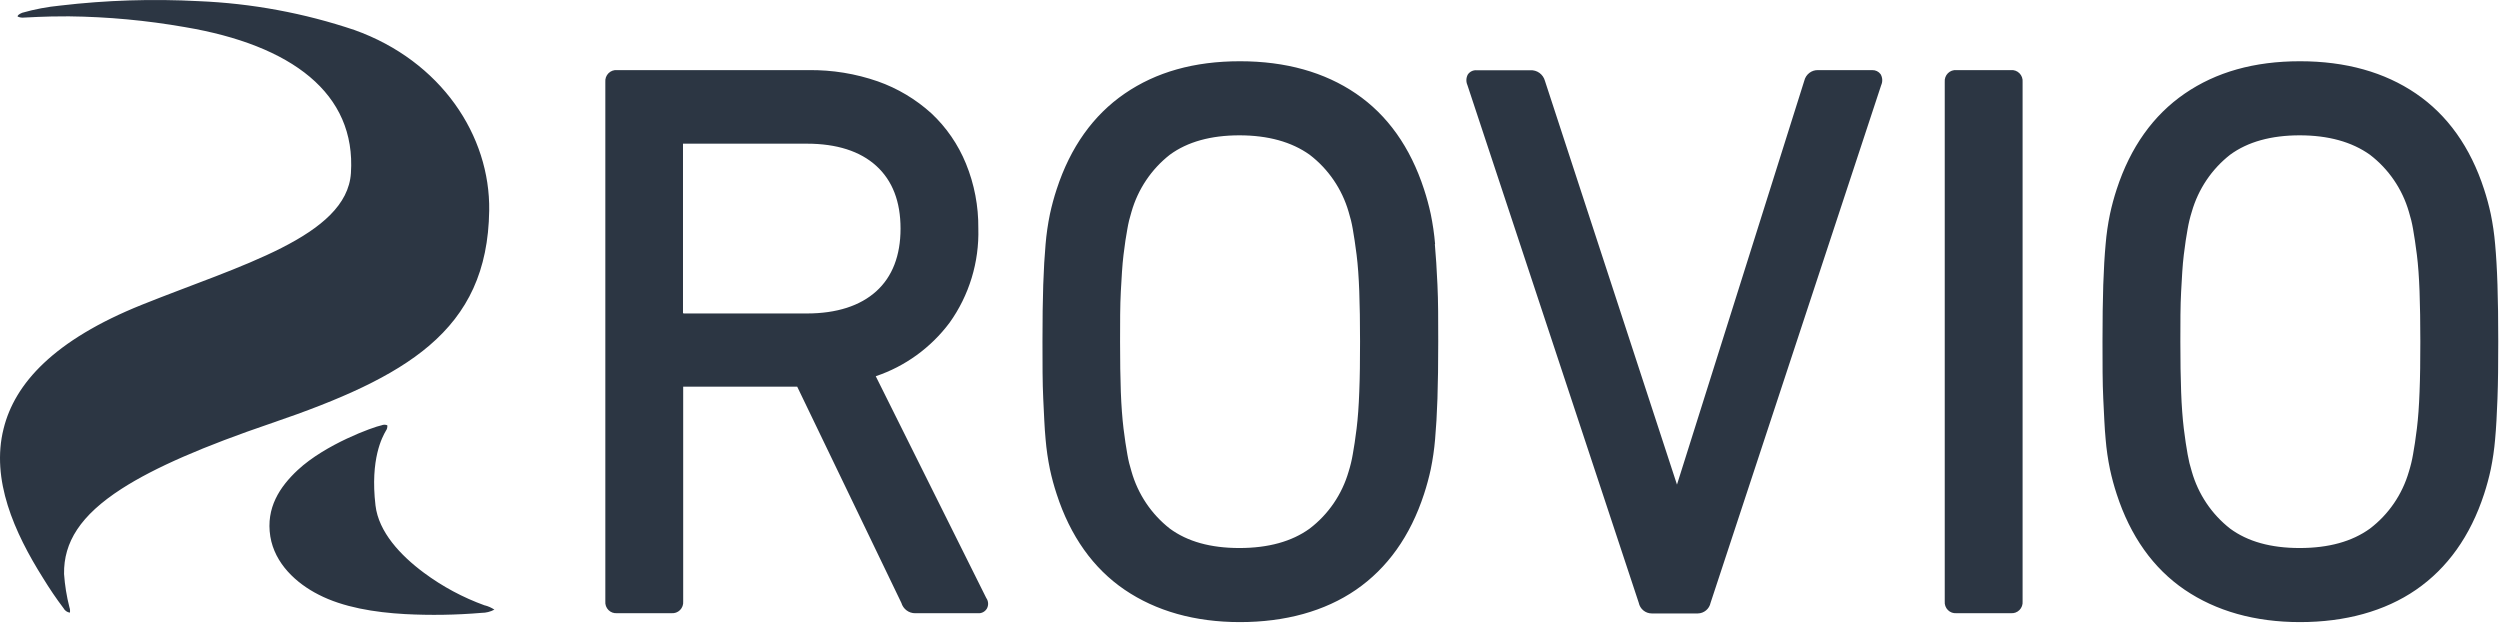 <svg width="106" height="27" viewBox="0 0 106 27" fill="none" xmlns="http://www.w3.org/2000/svg">
<path fill-rule="evenodd" clip-rule="evenodd" d="M105.893 12.079C105.872 11.409 105.837 10.828 105.793 10.35C105.757 9.922 105.695 9.497 105.609 9.077C105.532 8.722 105.438 8.371 105.325 8.026C104.745 6.24 103.773 4.877 102.44 3.969C101.108 3.061 99.462 2.597 97.52 2.597C95.578 2.597 93.961 3.055 92.631 3.969C91.302 4.882 90.329 6.24 89.747 8.026C89.634 8.371 89.539 8.722 89.463 9.077C89.376 9.497 89.314 9.922 89.279 10.35C89.235 10.828 89.2 11.409 89.178 12.079C89.157 12.748 89.146 13.549 89.146 14.487C89.146 15.425 89.146 16.235 89.178 16.896C89.211 17.557 89.233 18.147 89.279 18.624C89.314 19.052 89.376 19.477 89.463 19.897C89.539 20.252 89.634 20.603 89.747 20.948C90.327 22.734 91.299 24.1 92.631 25.006C93.964 25.911 95.61 26.377 97.52 26.377C99.429 26.377 101.113 25.919 102.44 25.006C103.767 24.092 104.742 22.734 105.325 20.948C105.438 20.603 105.533 20.252 105.609 19.897C105.695 19.477 105.757 19.052 105.793 18.624C105.837 18.147 105.869 17.565 105.893 16.896C105.918 16.227 105.926 15.409 105.926 14.487C105.926 13.565 105.915 12.759 105.893 12.079ZM102.589 16.616C102.568 17.209 102.53 17.73 102.476 18.169C102.422 18.608 102.367 18.976 102.313 19.266C102.271 19.513 102.212 19.757 102.137 19.996C101.858 20.961 101.279 21.809 100.485 22.413C99.727 22.962 98.73 23.236 97.506 23.236C96.282 23.236 95.302 22.962 94.557 22.413C93.775 21.802 93.206 20.954 92.932 19.993C92.857 19.755 92.798 19.512 92.756 19.266C92.702 18.967 92.645 18.597 92.593 18.169C92.542 17.741 92.501 17.209 92.48 16.616C92.458 16.023 92.447 15.307 92.447 14.487C92.447 13.667 92.447 12.951 92.48 12.358C92.512 11.766 92.539 11.245 92.593 10.806C92.648 10.367 92.702 9.983 92.756 9.708C92.798 9.461 92.857 9.217 92.932 8.978C93.207 8.019 93.776 7.172 94.557 6.561C95.304 6.013 96.296 5.738 97.506 5.738C98.717 5.738 99.716 6.013 100.485 6.561C101.278 7.167 101.858 8.016 102.137 8.981C102.212 9.219 102.271 9.462 102.313 9.708C102.367 10.007 102.422 10.38 102.476 10.806C102.53 11.231 102.568 11.768 102.589 12.358C102.611 12.948 102.622 13.681 102.622 14.487C102.622 15.294 102.614 16.013 102.589 16.616ZM85.257 2.973H82.958C82.822 2.959 82.688 3.008 82.591 3.105C82.494 3.202 82.445 3.338 82.457 3.475V25.497C82.445 25.634 82.494 25.77 82.591 25.867C82.688 25.964 82.822 26.012 82.958 25.999H85.257C85.392 26.012 85.527 25.964 85.624 25.867C85.721 25.77 85.77 25.634 85.758 25.497V3.478C85.771 3.34 85.722 3.203 85.625 3.106C85.528 3.008 85.393 2.959 85.257 2.973ZM79.394 2.973H77.094C76.815 2.96 76.566 3.15 76.501 3.426L71.104 20.547L65.506 3.431C65.43 3.149 65.169 2.959 64.88 2.979H62.614C62.466 2.966 62.322 3.034 62.237 3.157C62.161 3.295 62.154 3.462 62.218 3.607L69.482 25.554C69.536 25.821 69.768 26.011 70.037 26.01H71.987C72.249 26.006 72.474 25.82 72.528 25.56L79.762 3.612C79.83 3.462 79.821 3.288 79.738 3.146C79.655 3.034 79.524 2.969 79.385 2.973H79.394ZM60.848 10.35C60.812 9.922 60.75 9.497 60.664 9.077C60.587 8.722 60.492 8.371 60.379 8.026C59.797 6.24 58.828 4.877 57.495 3.969C56.163 3.061 54.516 2.597 52.574 2.597C50.633 2.597 49.016 3.055 47.686 3.969C46.356 4.882 45.384 6.24 44.802 8.026C44.688 8.371 44.594 8.722 44.517 9.077C44.431 9.497 44.369 9.922 44.333 10.35C44.29 10.83 44.255 11.412 44.233 12.079C44.211 12.745 44.201 13.549 44.201 14.487C44.201 15.425 44.201 16.235 44.233 16.896C44.266 17.557 44.287 18.147 44.333 18.624C44.369 19.052 44.431 19.477 44.517 19.897C44.593 20.252 44.688 20.603 44.802 20.948C45.381 22.734 46.354 24.1 47.686 25.006C49.019 25.911 50.665 26.377 52.574 26.377C54.484 26.377 56.168 25.919 57.495 25.006C58.822 24.092 59.797 22.734 60.379 20.948C60.492 20.603 60.587 20.252 60.664 19.897C60.75 19.477 60.812 19.052 60.848 18.624C60.891 18.144 60.926 17.563 60.948 16.896C60.97 16.229 60.981 15.409 60.981 14.487C60.981 13.565 60.981 12.756 60.948 12.079C60.916 11.401 60.883 10.838 60.837 10.35H60.848ZM57.633 16.616C57.612 17.209 57.574 17.73 57.52 18.169C57.465 18.608 57.411 18.978 57.357 19.266C57.315 19.513 57.256 19.757 57.181 19.996C56.902 20.961 56.322 21.809 55.529 22.413C54.771 22.962 53.771 23.236 52.55 23.236C51.329 23.236 50.346 22.962 49.601 22.413C48.819 21.802 48.25 20.954 47.976 19.993C47.901 19.755 47.842 19.512 47.8 19.266C47.746 18.967 47.689 18.594 47.637 18.169C47.586 17.744 47.545 17.206 47.523 16.616C47.502 16.026 47.491 15.31 47.491 14.487C47.491 13.664 47.491 12.948 47.523 12.358C47.556 11.768 47.583 11.245 47.637 10.806C47.691 10.367 47.746 9.983 47.8 9.708C47.842 9.461 47.901 9.217 47.976 8.978C48.251 8.019 48.82 7.172 49.601 6.561C50.348 6.013 51.339 5.738 52.55 5.738C53.761 5.738 54.76 6.013 55.529 6.561C56.322 7.167 56.901 8.016 57.181 8.981C57.256 9.219 57.315 9.462 57.357 9.708C57.411 10.005 57.465 10.378 57.52 10.806C57.574 11.233 57.612 11.768 57.633 12.358C57.655 12.948 57.666 13.681 57.666 14.487C57.666 15.294 57.658 16.01 57.633 16.616ZM37.132 15.952C38.377 15.534 39.467 14.744 40.26 13.686C41.092 12.524 41.522 11.116 41.481 9.681C41.49 8.74 41.312 7.807 40.956 6.937C40.625 6.126 40.125 5.398 39.488 4.803C38.827 4.205 38.056 3.745 37.219 3.45C36.276 3.122 35.285 2.961 34.288 2.973H26.164C26.029 2.96 25.895 3.009 25.799 3.106C25.703 3.203 25.654 3.338 25.666 3.475V25.497C25.654 25.634 25.703 25.77 25.8 25.867C25.896 25.964 26.031 26.012 26.167 25.999H28.466C28.602 26.012 28.736 25.964 28.833 25.867C28.93 25.77 28.979 25.634 28.967 25.497V16.421C28.967 16.408 28.967 16.397 28.967 16.394H33.801L38.218 25.562C38.296 25.825 38.535 26.003 38.806 26.001H41.471C41.624 26.012 41.77 25.933 41.847 25.798C41.922 25.657 41.91 25.484 41.817 25.354L37.132 15.952ZM28.986 13.283H28.959C28.958 13.273 28.958 13.263 28.959 13.253V6.12C28.959 6.106 28.959 6.095 28.959 6.092H34.21C35.475 6.092 36.466 6.408 37.154 7.033C37.842 7.659 38.183 8.548 38.183 9.692C38.183 10.836 37.836 11.733 37.154 12.35C36.471 12.967 35.477 13.291 34.21 13.291H28.989L28.986 13.283ZM18.199 14.655C19.838 13.255 20.704 11.48 20.742 8.932C20.791 5.755 18.706 2.586 15.028 1.272C12.894 0.554 10.672 0.142 8.425 0.049C6.47 -0.055 4.51 0.007 2.565 0.235C2.015 0.288 1.471 0.39 0.94 0.542C0.802 0.597 0.723 0.669 0.753 0.704C0.838 0.742 0.931 0.756 1.024 0.745C1.17 0.745 1.814 0.688 2.919 0.693C4.568 0.712 6.213 0.864 7.838 1.149C12.357 1.911 15.104 3.952 14.879 7.341C14.703 10.024 10.159 11.258 6.018 12.921C2.286 14.419 0.623 16.262 0.152 18.177C-0.39 20.334 0.601 22.567 1.828 24.514C2.099 24.956 2.389 25.387 2.692 25.785C2.747 25.889 2.847 25.96 2.963 25.977C2.977 25.9 2.97 25.822 2.944 25.749C2.825 25.286 2.749 24.813 2.716 24.336C2.695 22.992 3.407 21.853 5.154 20.726C6.559 19.82 8.634 18.923 11.531 17.936C14.429 16.948 16.655 15.971 18.199 14.655ZM20.552 25.669C19.631 25.336 18.761 24.87 17.972 24.284C16.978 23.546 16.054 22.556 15.921 21.431C15.689 19.453 16.217 18.517 16.36 18.268C16.41 18.2 16.432 18.116 16.422 18.032C16.345 18 16.259 18 16.181 18.032C15.819 18.106 13.801 18.833 12.623 19.93C11.862 20.641 11.269 21.532 11.461 22.745C11.648 23.894 12.558 24.731 13.511 25.214C14.549 25.749 15.881 25.966 17.17 26.037C18.253 26.094 19.339 26.077 20.42 25.985C20.609 25.985 20.795 25.938 20.962 25.848C20.837 25.765 20.7 25.704 20.555 25.667L20.552 25.669Z" fill="#2C3643"/>
</svg>

